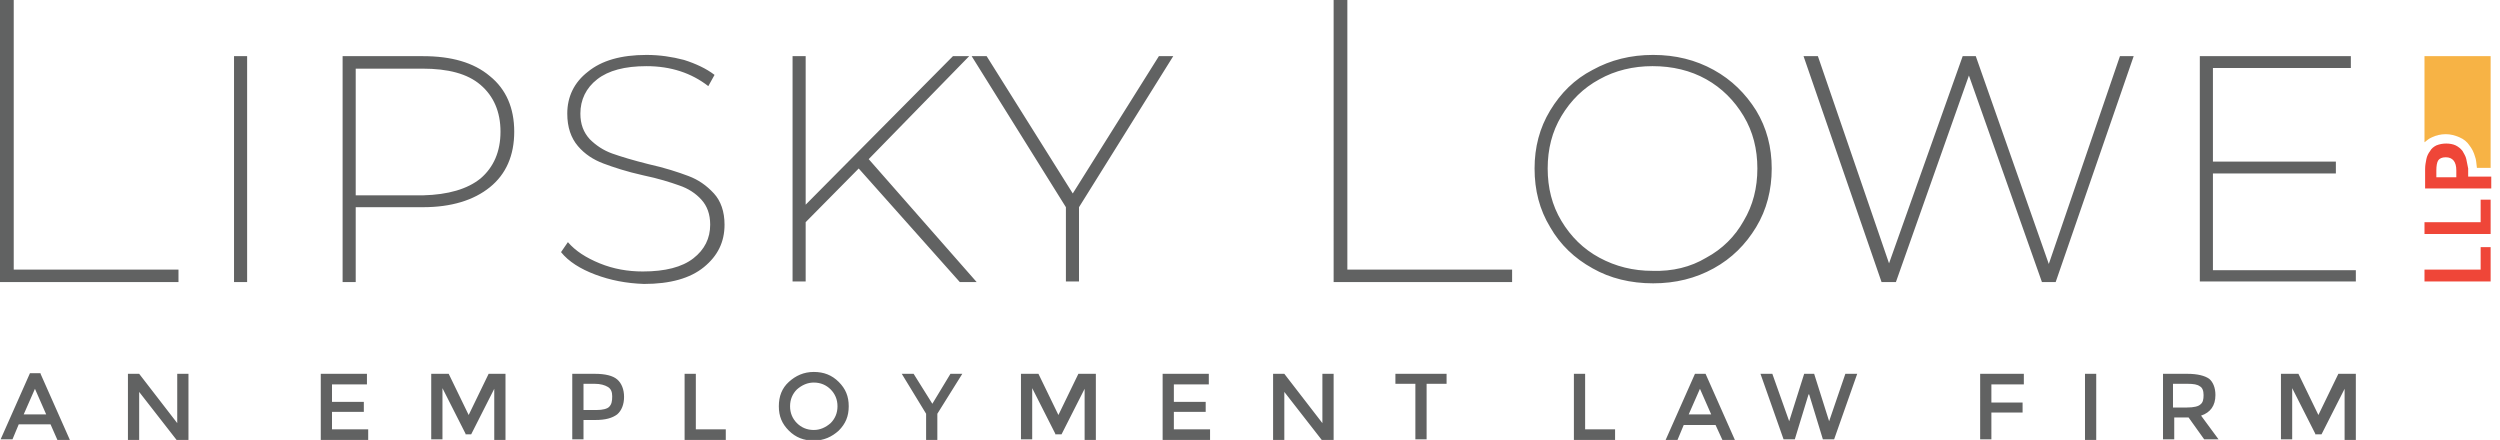 <svg version="1.1" xmlns="http://www.w3.org/2000/svg" xmlns:xlink="http://www.w3.org/1999/xlink" x="0px" y="0px"
	 viewBox="0 0 400.6 70.5" enable-background="new 0 0 400.6 70.5" xml:space="preserve">
<g>
	<path fill="#616262" d="M0,0h2.2v43.2h26.4v2H0V0z M37.5,9h2.1v36.2h-2.1V9z M78.5,12.2c2.6,2.1,3.9,5.1,3.9,8.9
		c0,3.8-1.3,6.8-3.9,8.9c-2.6,2.1-6.2,3.2-10.7,3.2H57v12h-2.1V9h12.9C72.3,9,75.9,10,78.5,12.2z M77,28.6c2.1-1.8,3.2-4.3,3.2-7.5
		c0-3.2-1.1-5.7-3.2-7.5c-2.1-1.8-5.2-2.6-9.3-2.6H57v20.3h10.8C71.8,31.2,74.9,30.3,77,28.6z M95.4,44c-2.4-0.9-4.3-2.1-5.5-3.6
		l1.1-1.6c1.2,1.4,2.9,2.5,5.1,3.4c2.2,0.9,4.5,1.3,6.9,1.3c3.6,0,6.3-0.7,8.1-2.1c1.8-1.4,2.7-3.2,2.7-5.4c0-1.7-0.5-3-1.4-4
		c-0.9-1-2.1-1.8-3.6-2.3c-1.4-0.5-3.3-1.1-5.7-1.6c-2.7-0.6-4.8-1.3-6.4-1.9c-1.6-0.6-3-1.5-4.1-2.8c-1.1-1.3-1.7-3-1.7-5.2
		c0-2.7,1.1-5,3.3-6.7c2.2-1.8,5.3-2.7,9.4-2.7c2.1,0,4.1,0.3,6,0.8c1.9,0.6,3.6,1.4,4.9,2.4l-1,1.8c-2.7-2.1-6-3.2-9.9-3.2
		c-3.5,0-6.1,0.7-7.9,2.1S93,16,93,18.2c0,1.7,0.5,3,1.5,4.1c1,1,2.2,1.8,3.6,2.3c1.4,0.5,3.4,1.1,5.8,1.7c2.7,0.6,4.8,1.3,6.4,1.9
		c1.6,0.6,2.9,1.5,4.1,2.8c1.1,1.2,1.7,2.9,1.7,5c0,2.8-1.1,5-3.3,6.8c-2.2,1.8-5.4,2.7-9.6,2.7C100.3,45.4,97.8,44.9,95.4,44z
		 M137.6,27l-8.5,8.6v9.5H127V9h2.1v23.8L152.7,9h2.6l-16.1,16.5l17.3,19.7h-2.7L137.6,27z M172.9,33.2v11.9h-2.1V33.2L155.7,9h2.4
		L171.9,31L185.7,9h2.3L172.9,33.2z M213.7,0h2.2v43.2h26.4v2h-28.6V0z M255.2,43c-2.9-1.6-5.2-3.8-6.8-6.6
		c-1.7-2.8-2.5-5.9-2.5-9.4c0-3.4,0.8-6.5,2.5-9.3c1.7-2.8,3.9-5,6.8-6.5c2.9-1.6,6.1-2.4,9.7-2.4c3.6,0,6.8,0.8,9.7,2.4
		c2.9,1.6,5.1,3.8,6.8,6.5c1.7,2.8,2.5,5.9,2.5,9.3c0,3.4-0.8,6.6-2.5,9.4c-1.7,2.8-3.9,5-6.8,6.6c-2.9,1.6-6.1,2.4-9.7,2.4
		C261.3,45.4,258,44.6,255.2,43z M273.4,41.3c2.6-1.4,4.6-3.4,6-5.9c1.5-2.5,2.2-5.3,2.2-8.4c0-3.1-0.7-5.9-2.2-8.4
		c-1.5-2.5-3.5-4.5-6-5.9s-5.4-2.1-8.6-2.1c-3.1,0-6,0.7-8.5,2.1c-2.6,1.4-4.6,3.4-6.1,5.9c-1.5,2.5-2.2,5.3-2.2,8.4
		c0,3.1,0.7,5.9,2.2,8.4c1.5,2.5,3.5,4.5,6.1,5.9c2.6,1.4,5.4,2.1,8.5,2.1C268,43.5,270.9,42.8,273.4,41.3z M341.9,9l-12.5,36.2
		h-2.2l-11.7-33.1l-11.7,33.1h-2.3L289,9h2.3l11.4,33.2L314.5,9h2.1l11.7,33.3L339.7,9H341.9z M377.5,43.2v1.9h-25V9h24.2v1.9h-22.1
		v15h19.7v1.9h-19.7v15.5H377.5z M6.5,59.9l4.7,10.6h-2L8.1,68H3l-1,2.4H0.1l4.7-10.6H6.5z M7.4,66.4l-1.8-4.1l-1.8,4.1H7.4z
		 M28.4,67.8v-7.9h1.8v10.6h-1.9l-6-7.7v7.7h-1.8V59.9h1.8L28.4,67.8z M58.8,59.9v1.7h-5.6v2.8h5.1v1.6h-5.1v2.8H59v1.7h-7.6V59.9
		H58.8z M74.6,69.5l-3.7-7.3v8.2h-1.8V59.9h2.8l3.2,6.6l3.2-6.6H81v10.6h-1.8v-8.2l-3.7,7.3H74.6z M98.9,60.8
		c0.7,0.6,1.1,1.6,1.1,2.8s-0.4,2.2-1.1,2.8c-0.8,0.6-1.9,0.9-3.5,0.9h-1.9v3.1h-1.8V59.9h3.6C97,59.9,98.2,60.2,98.9,60.8z
		 M97.6,65.2c0.4-0.4,0.5-0.9,0.5-1.7c0-0.7-0.2-1.2-0.7-1.5c-0.5-0.3-1.2-0.5-2.1-0.5h-1.8v4.2h2.1C96.6,65.7,97.3,65.5,97.6,65.2z
		 M109.7,70.4V59.9h1.8v8.9h4.8v1.7H109.7z M134.4,69c-1.1,1-2.4,1.6-4,1.6c-1.6,0-2.9-0.5-4-1.6s-1.6-2.3-1.6-3.9s0.5-2.9,1.6-3.9
		s2.4-1.6,4-1.6c1.6,0,2.9,0.5,4,1.6s1.6,2.3,1.6,3.9S135.5,67.9,134.4,69z M133.1,62.4c-0.7-0.7-1.6-1.1-2.7-1.1
		c-1,0-1.9,0.4-2.7,1.1c-0.7,0.7-1.1,1.6-1.1,2.7s0.4,2,1.1,2.7c0.7,0.7,1.6,1.1,2.7,1.1c1,0,1.9-0.4,2.7-1.1
		c0.7-0.7,1.1-1.6,1.1-2.7S133.8,63.1,133.1,62.4z M149.4,64.7l2.9-4.8h1.9l-4,6.4v4.2h-1.8v-4.2l-3.9-6.4h1.9L149.4,64.7z
		 M169.1,69.5l-3.7-7.3v8.2h-1.8V59.9h2.8l3.2,6.6l3.2-6.6h2.8v10.6h-1.8v-8.2l-3.7,7.3H169.1z M193.7,59.9v1.7h-5.6v2.8h5.1v1.6
		h-5.1v2.8h5.8v1.7h-7.6V59.9H193.7z M211.9,67.8v-7.9h1.8v10.6h-1.9l-6-7.7v7.7H204V59.9h1.8L211.9,67.8z M228.6,61.5v8.9h-1.8
		v-8.9h-3.2v-1.6h8.2v1.6H228.6z M252.2,70.4V59.9h1.8v8.9h4.8v1.7H252.2z M273.3,59.9l4.7,10.6h-2l-1.1-2.4h-5.1l-1,2.4h-1.9
		l4.7-10.6H273.3z M274.2,66.4l-1.8-4.1l-1.8,4.1H274.2z M286.7,67.5l2.4-7.6h1.6l2.4,7.6l2.6-7.6h1.9l-3.7,10.5h-1.8l-2.2-7.2h-0.1
		l-2.2,7.2h-1.8l-3.7-10.5h1.9L286.7,67.5z M324.3,59.9l0,1.7h-5.2v2.9h5v1.6h-5v4.3h-1.8V59.9H324.3z M334.1,59.9h1.8v10.6h-1.8
		V59.9z M355,63.3c0,1.7-0.8,2.8-2.3,3.3l2.8,3.8h-2.3l-2.5-3.5h-2.3v3.5h-1.8V59.9h3.9c1.6,0,2.8,0.3,3.5,0.8
		C354.6,61.2,355,62.1,355,63.3z M352.6,64.8c0.4-0.3,0.5-0.8,0.5-1.5s-0.2-1.2-0.6-1.4c-0.4-0.3-1-0.4-2-0.4h-2.3v3.8h2.2
		C351.6,65.3,352.3,65.1,352.6,64.8z M371,69.5l-3.7-7.3v8.2h-1.8V59.9h2.8l3.2,6.6l3.2-6.6h2.8v10.6h-1.8v-8.2l-3.7,7.3H371z"/>
	<path fill="#EF4638" d="M399.1,45.1h-10.6v-1.9h9v-3.6h1.6V45.1z M399.1,37.5h-10.6v-1.9h9V32h1.6V37.5z M395.2,25.5
		c-0.1-0.5-0.4-0.9-0.6-1.3c-0.3-0.4-0.7-0.7-1.1-0.9c-0.4-0.2-1-0.3-1.5-0.3c-0.6,0-1.1,0.1-1.6,0.3c-0.4,0.2-0.8,0.5-1,0.9
		c-0.3,0.4-0.5,0.8-0.6,1.3c-0.1,0.5-0.2,1-0.2,1.6v3.1h10.6v-1.9h-3.7v-1.3C395.4,26.5,395.3,26,395.2,25.5z M393.6,28.4h-3.2v-1.1
		c0-0.7,0.1-1.3,0.3-1.6c0.2-0.3,0.6-0.5,1.2-0.5c1.1,0,1.7,0.7,1.7,2.1V28.4z"/>
	<g>
		<path fill="#F7B345" d="M389.7,22c0.6-0.3,1.4-0.5,2.2-0.5c0.8,0,1.5,0.2,2.2,0.5c0.7,0.3,1.2,0.7,1.6,1.3
			c0.4,0.5,0.7,1.1,0.9,1.8c0.2,0.5,0.2,1.1,0.3,1.8h2.2h0V9h-10.6v13.8C388.9,22.5,389.2,22.2,389.7,22z"/>
	</g>
</g>
</svg>

